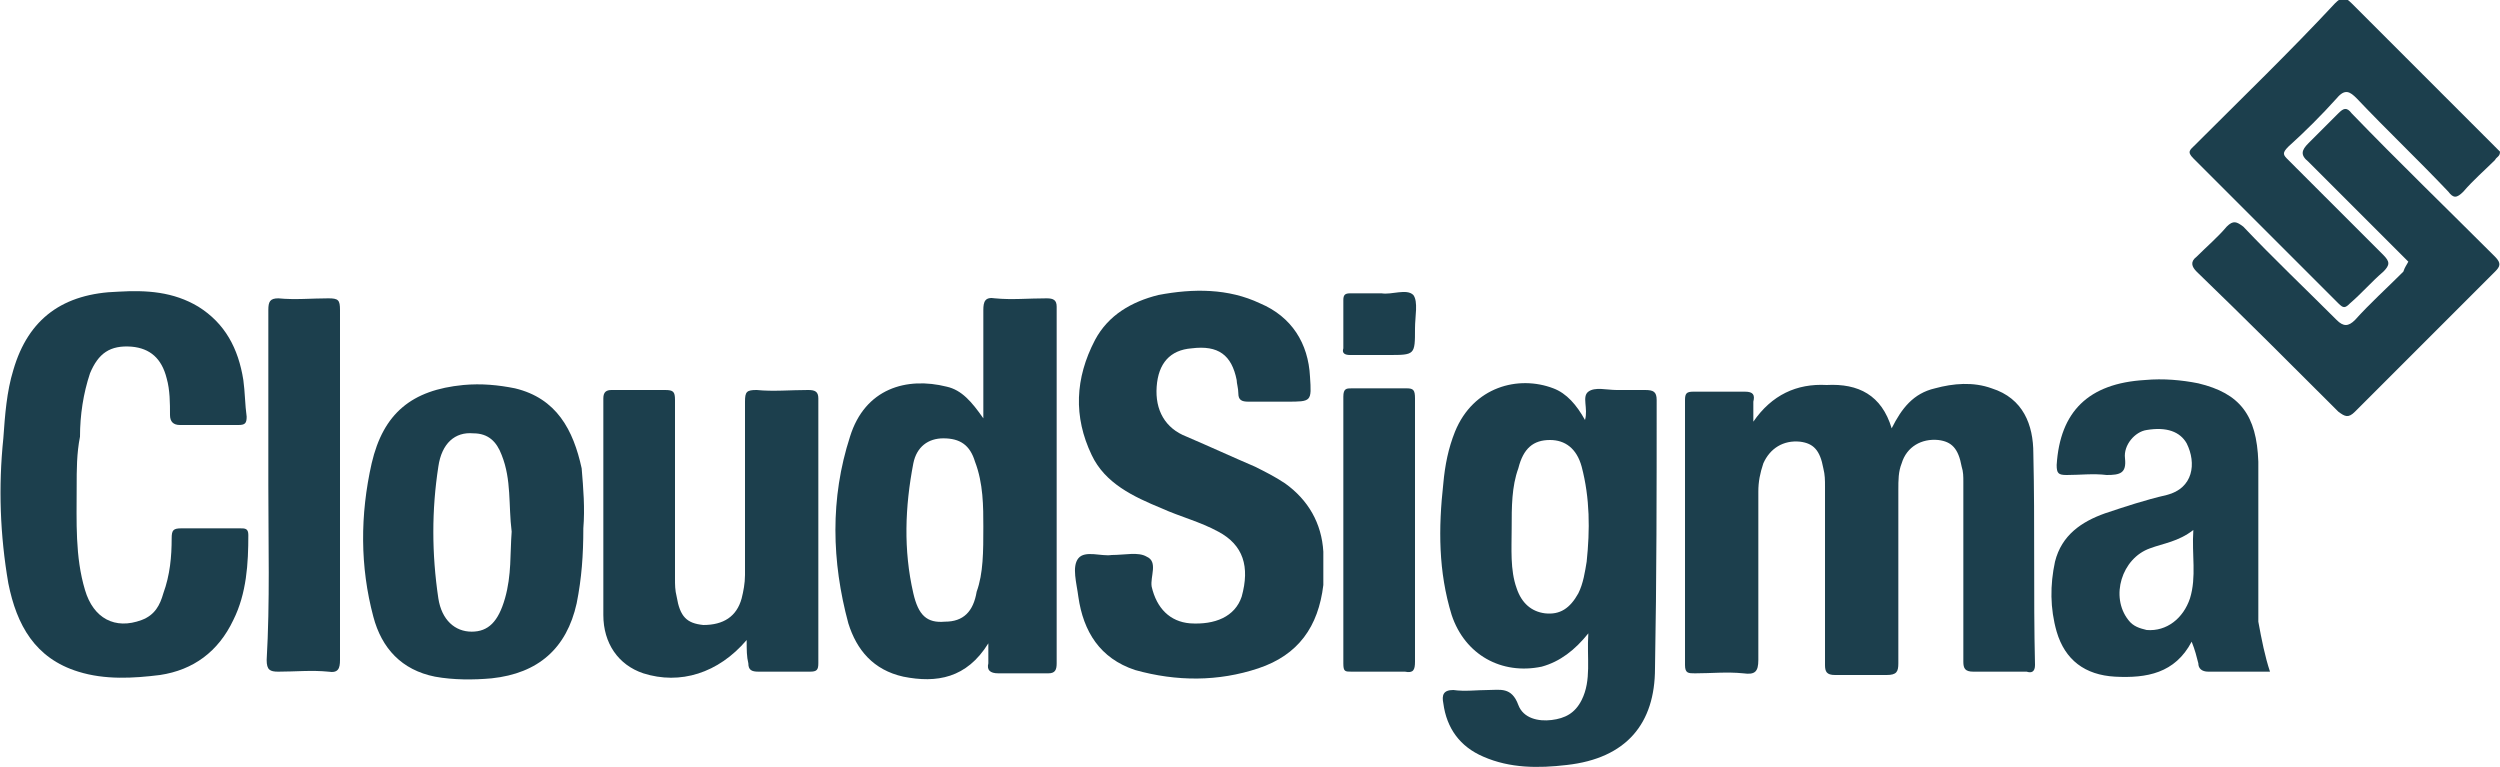 <?xml version="1.0" encoding="utf-8"?>
<!-- Generator: Adobe Illustrator 23.1.1, SVG Export Plug-In . SVG Version: 6.00 Build 0)  -->
<svg version="1.1" id="Ebene_1" xmlns="http://www.w3.org/2000/svg" xmlns:xlink="http://www.w3.org/1999/xlink" x="0px" y="0px"
	 viewBox="0 0 150 46" style="enable-background:new 0 0 150 46;" xml:space="preserve">
<style type="text/css">
	.st0{clip-path:url(#SVGID_2_);fill:#1C3F4D;}
</style>
<g>
	<defs>
		<rect id="SVGID_1_" width="150" height="46"/>
	</defs>
	<clipPath id="SVGID_2_">
		<use xlink:href="#SVGID_1_"  style="overflow:visible;"/>
	</clipPath>
	<path class="st0" d="M113.5,25.7c0.6-1.2,1.3-2.1,2.6-2.4c1.1-0.3,2.3-0.4,3.4,0c1.9,0.6,2.5,2.2,2.5,3.9c0.1,4.2,0,8.5,0.1,12.7
		c0,0.4-0.2,0.5-0.5,0.4c-1.1,0-2.2,0-3.2,0c-0.5,0-0.6-0.2-0.6-0.6c0-3.6,0-7.2,0-10.8c0-0.3,0-0.6-0.1-0.9
		c-0.2-1.1-0.6-1.5-1.4-1.6c-1-0.1-1.9,0.4-2.2,1.4c-0.2,0.5-0.2,1-0.2,1.6c0,3.5,0,6.9,0,10.4c0,0.5-0.1,0.7-0.7,0.7
		c-1,0-2,0-3.1,0c-0.5,0-0.6-0.2-0.6-0.6c0-3.6,0-7.1,0-10.7c0-0.4,0-0.7-0.1-1.1c-0.2-1.1-0.6-1.5-1.4-1.6c-1-0.1-1.8,0.4-2.2,1.3
		c-0.2,0.6-0.3,1.1-0.3,1.7c0,3.4,0,6.8,0,10.1c0,0.7-0.2,0.9-0.9,0.8c-1-0.1-1.9,0-2.9,0c-0.4,0-0.6,0-0.6-0.5c0-5.3,0-10.6,0-15.9
		c0-0.4,0.1-0.5,0.5-0.5c1,0,2.1,0,3.1,0c0.5,0,0.6,0.2,0.5,0.6c0,0.3,0,0.7,0,1.2c1.1-1.6,2.6-2.3,4.4-2.2
		C111.5,23,112.9,23.7,113.5,25.7"/>
	<path class="st0" d="M90.7,31.7c0,1.2-0.1,2.5,0.3,3.6c0.3,0.9,0.9,1.4,1.7,1.5c0.9,0.1,1.5-0.3,2-1.2c0.3-0.6,0.4-1.3,0.5-1.9
		c0.2-1.9,0.2-3.8-0.3-5.7c-0.3-1.1-1-1.6-1.9-1.6c-1,0-1.6,0.5-1.9,1.7C90.7,29.2,90.7,30.4,90.7,31.7 M95.1,25.2
		c0.2-0.7-0.2-1.4,0.2-1.7c0.4-0.3,1.1-0.1,1.7-0.1c0.6,0,1.1,0,1.7,0c0.5,0,0.7,0.1,0.7,0.6c0,5.4,0,10.7-0.1,16.1
		c0,3.3-1.7,5.4-5.3,5.8c-1.7,0.2-3.4,0.2-5-0.5c-1.4-0.6-2.2-1.7-2.4-3.2c-0.1-0.5,0-0.8,0.6-0.8c0.7,0.1,1.4,0,2.1,0
		c0.7,0,1.4-0.2,1.8,0.9c0.3,0.8,1.2,1,2,0.9c0.8-0.1,1.4-0.4,1.8-1.2c0.6-1.2,0.3-2.5,0.4-4c-0.8,1-1.7,1.7-2.8,2
		c-2.4,0.5-4.6-0.7-5.4-3.1c-0.8-2.6-0.8-5.2-0.5-7.9c0.1-1.1,0.3-2.1,0.7-3.1c1.1-2.7,3.8-3.4,5.9-2.6C94,23.6,94.6,24.3,95.1,25.2
		"/>
	<path class="st0" d="M66.7,33.3c0.8,0,1.6-0.2,2.1,0.1c0.7,0.3,0.2,1.2,0.3,1.8c0.3,1.3,1.1,2.1,2.3,2.2c1.5,0.1,2.7-0.4,3.1-1.6
		c0.5-1.8,0.1-3.1-1.4-3.9c-1.1-0.6-2.3-0.9-3.4-1.4c-1.7-0.7-3.4-1.5-4.2-3.2c-1.1-2.3-1-4.6,0.2-6.9c0.8-1.5,2.2-2.3,3.8-2.7
		c2.1-0.4,4.2-0.4,6.1,0.5c1.9,0.8,2.9,2.4,3,4.4c0.1,1.5,0.1,1.5-1.4,1.5c-0.8,0-1.5,0-2.3,0c-0.4,0-0.6-0.1-0.6-0.5
		c0-0.3-0.1-0.6-0.1-0.8c-0.3-1.5-1.1-2.1-2.7-1.9c-1.3,0.1-2,0.9-2.1,2.3c-0.1,1.4,0.5,2.5,1.8,3c1.4,0.6,2.7,1.2,4.1,1.8
		c0.6,0.3,1.2,0.6,1.8,1c1.4,1,2.2,2.4,2.3,4.1c0,0.7,0,1.3,0,2c-0.3,2.5-1.5,4.2-3.9,5c-2.4,0.8-4.9,0.8-7.4,0.1
		c-2.1-0.7-3.1-2.3-3.4-4.4c-0.1-0.8-0.4-1.8,0-2.3C65.1,33,66.1,33.4,66.7,33.3"/>
	<path class="st0" d="M59,31.6c0-1.2,0-2.6-0.5-3.9c-0.3-1-0.9-1.4-1.9-1.4c-0.9,0-1.6,0.5-1.8,1.5c-0.5,2.6-0.6,5.2,0,7.8
		c0.3,1.3,0.8,1.8,1.9,1.7c1.1,0,1.7-0.6,1.9-1.8C59,34.4,59,33.1,59,31.6 M59,25.1c0-2.3,0-4.4,0-6.5c0-0.5,0.1-0.8,0.7-0.7
		c1,0.1,2,0,3.1,0c0.4,0,0.6,0.1,0.6,0.5c0,7.1,0,14.2,0,21.4c0,0.4-0.1,0.6-0.5,0.6c-1,0-2,0-3,0c-0.5,0-0.7-0.2-0.6-0.6
		c0-0.3,0-0.7,0-1.2c-1.3,2.1-3.1,2.4-5.1,2c-1.8-0.4-2.8-1.6-3.3-3.2c-1-3.7-1.1-7.5,0.1-11.2c0.9-2.9,3.4-3.6,5.8-3
		C57.7,23.4,58.3,24.1,59,25.1"/>
	<path class="st0" d="M4.6,29.2c0,2.1-0.1,4.2,0.5,6.2c0.5,1.7,1.8,2.4,3.4,1.8c0.8-0.3,1.1-0.9,1.3-1.6c0.4-1.1,0.5-2.2,0.5-3.3
		c0-0.5,0.1-0.6,0.6-0.6c1.2,0,2.3,0,3.5,0c0.3,0,0.5,0,0.5,0.4c0,1.7-0.1,3.5-0.9,5.1c-0.9,1.9-2.4,3-4.4,3.3
		c-1.6,0.2-3.3,0.3-4.9-0.2c-2.6-0.8-3.7-2.8-4.2-5.3c-0.5-2.9-0.6-5.8-0.3-8.7c0.1-1.4,0.2-2.8,0.6-4.1c0.9-3.1,3-4.6,6.3-4.7
		c1.7-0.1,3.3,0,4.8,0.9c1.6,1,2.4,2.5,2.7,4.4c0.1,0.7,0.1,1.5,0.2,2.2c0,0.4-0.1,0.5-0.5,0.5c-1.2,0-2.4,0-3.5,0
		c-0.4,0-0.6-0.2-0.6-0.6c0-0.7,0-1.5-0.2-2.2c-0.3-1.2-1-1.8-2.1-1.9c-1.3-0.1-2,0.4-2.5,1.6c-0.4,1.2-0.6,2.5-0.6,3.8
		C4.6,27.2,4.6,28.2,4.6,29.2"/>
	<path class="st0" d="M131.6,31.8c-0.9,0.7-1.8,0.8-2.6,1.1c-1.7,0.6-2.4,2.9-1.3,4.3c0.3,0.4,0.7,0.5,1.1,0.6
		c1.2,0.1,2.2-0.7,2.6-1.9C131.8,34.6,131.5,33.3,131.6,31.8 M136.2,40.3c-1.3,0-2.5,0-3.7,0c-0.4,0-0.6-0.2-0.6-0.5
		c-0.1-0.4-0.2-0.8-0.4-1.3c-1,1.9-2.7,2.2-4.6,2.1c-1.8-0.1-3-1-3.5-2.7c-0.4-1.4-0.4-2.8-0.1-4.2c0.4-1.6,1.6-2.4,3-2.9
		c1.2-0.4,2.4-0.8,3.7-1.1c1.6-0.4,1.8-1.9,1.2-3.1c-0.4-0.7-1.2-1-2.4-0.8c-0.7,0.1-1.4,0.9-1.3,1.7c0.1,0.9-0.3,1-1.1,1
		c-0.8-0.1-1.6,0-2.4,0c-0.5,0-0.6-0.1-0.6-0.6c0.2-3.2,1.9-4.9,5.3-5.1c1.1-0.1,2.2,0,3.2,0.2c2.5,0.6,3.5,1.9,3.6,4.7
		c0,3.2,0,6.4,0,9.6C135.7,38.4,135.9,39.4,136.2,40.3"/>
	<path class="st0" d="M44.8,38.4c-1.7,2-4,2.7-6.2,2c-1.5-0.5-2.4-1.8-2.4-3.5c0-4.3,0-8.6,0-13c0-0.4,0.2-0.5,0.5-0.5
		c1.1,0,2.2,0,3.2,0c0.5,0,0.6,0.1,0.6,0.6c0,3.6,0,7.1,0,10.7c0,0.4,0,0.7,0.1,1.1c0.2,1.2,0.6,1.6,1.6,1.7c1.2,0,2-0.5,2.3-1.6
		c0.1-0.4,0.2-0.9,0.2-1.4c0-3.5,0-6.9,0-10.4c0-0.6,0.1-0.7,0.7-0.7c1,0.1,2,0,3.1,0c0.4,0,0.6,0.1,0.6,0.5c0,5.3,0,10.6,0,15.9
		c0,0.4-0.1,0.5-0.5,0.5c-1,0-2,0-3.1,0c-0.4,0-0.6-0.1-0.6-0.5C44.8,39.4,44.8,39,44.8,38.4"/>
	<path class="st0" d="M30.7,31.9c-0.2-1.6,0-3.1-0.6-4.6c-0.3-0.8-0.8-1.3-1.7-1.3c-1.1-0.1-1.9,0.6-2.1,2c-0.4,2.6-0.4,5.2,0,7.9
		c0.2,1.3,1,2,2,2c1,0,1.6-0.6,2-2C30.7,34.5,30.6,33.2,30.7,31.9 M35,31.7c0,1.6-0.1,3-0.4,4.5c-0.6,2.7-2.3,4.2-5.1,4.5
		c-1.1,0.1-2.3,0.1-3.4-0.1c-2-0.4-3.2-1.7-3.7-3.6c-0.8-3-0.8-6.1-0.1-9.2c0.7-3,2.4-4.4,5.5-4.7c1.1-0.1,2.1,0,3.1,0.2
		c2.5,0.6,3.5,2.5,4,4.8C35,29.3,35.1,30.5,35,31.7"/>
	<path class="st0" d="M150,9.1c0,0.3-0.2,0.3-0.3,0.5c-0.6,0.6-1.3,1.2-1.9,1.9c-0.4,0.4-0.6,0.4-0.9,0c-1.8-1.9-3.7-3.7-5.5-5.6
		c-0.4-0.4-0.7-0.6-1.2,0c-0.9,1-1.9,2-2.9,2.9c-0.4,0.4-0.3,0.5,0,0.8c1.9,1.9,3.8,3.8,5.7,5.7c0.4,0.4,0.4,0.6,0,1
		c-0.7,0.6-1.3,1.3-2,1.9c-0.3,0.3-0.4,0.3-0.7,0c-2.9-2.9-5.8-5.8-8.7-8.7c-0.4-0.4-0.2-0.5,0.1-0.8c2.8-2.8,5.7-5.6,8.4-8.5
		c0.4-0.4,0.6-0.4,1,0c2.8,2.8,5.6,5.6,8.5,8.5C149.8,8.9,149.9,9,150,9.1"/>
	<path class="st0" d="M144.5,15.7c-0.1-0.1-0.3-0.3-0.4-0.4c-1.9-1.9-3.7-3.7-5.6-5.6c-0.5-0.4-0.4-0.7,0-1.1
		c0.6-0.6,1.2-1.2,1.8-1.8c0.3-0.3,0.5-0.4,0.8,0c2.8,2.9,5.7,5.7,8.6,8.6c0.4,0.4,0.3,0.6,0,0.9c-2.8,2.8-5.6,5.6-8.4,8.4
		c-0.4,0.4-0.6,0.3-1,0c-2.8-2.8-5.6-5.6-8.5-8.4c-0.3-0.3-0.4-0.6,0-0.9c0.6-0.6,1.3-1.2,1.8-1.8c0.4-0.4,0.6-0.3,1,0
		c1.8,1.9,3.7,3.7,5.6,5.6c0.4,0.4,0.7,0.4,1.1,0c0.9-1,1.9-1.9,2.9-2.9C144.3,16,144.4,15.9,144.5,15.7"/>
	<path class="st0" d="M16.1,29.1c0-3.5,0-7,0-10.5c0-0.5,0.1-0.7,0.6-0.7c1,0.1,2,0,3,0c0.6,0,0.7,0.1,0.7,0.7c0,5,0,10,0,15
		c0,2,0,4,0,6c0,0.5-0.1,0.8-0.7,0.7c-1-0.1-2,0-3,0c-0.5,0-0.7-0.1-0.7-0.7C16.2,36.1,16.1,32.6,16.1,29.1"/>
	<path class="st0" d="M84.9,31.9c0,2.6,0,5.2,0,7.8c0,0.5-0.1,0.7-0.6,0.6c-1.1,0-2.1,0-3.2,0c-0.4,0-0.5,0-0.5-0.5
		c0-5.3,0-10.6,0-16c0-0.5,0.2-0.5,0.5-0.5c1.1,0,2.2,0,3.3,0c0.4,0,0.5,0.1,0.5,0.6C84.9,26.6,84.9,29.2,84.9,31.9"/>
	<path class="st0" d="M82.9,17.6c0.6,0.1,1.5-0.3,1.9,0.1c0.3,0.4,0.1,1.3,0.1,2c0,1.6,0,1.6-1.6,1.6c-0.8,0-1.5,0-2.3,0
		c-0.3,0-0.5-0.1-0.4-0.4c0-1,0-1.9,0-2.9c0-0.3,0.1-0.4,0.4-0.4C81.6,17.6,82.2,17.6,82.9,17.6"/>
</g>
</svg>
